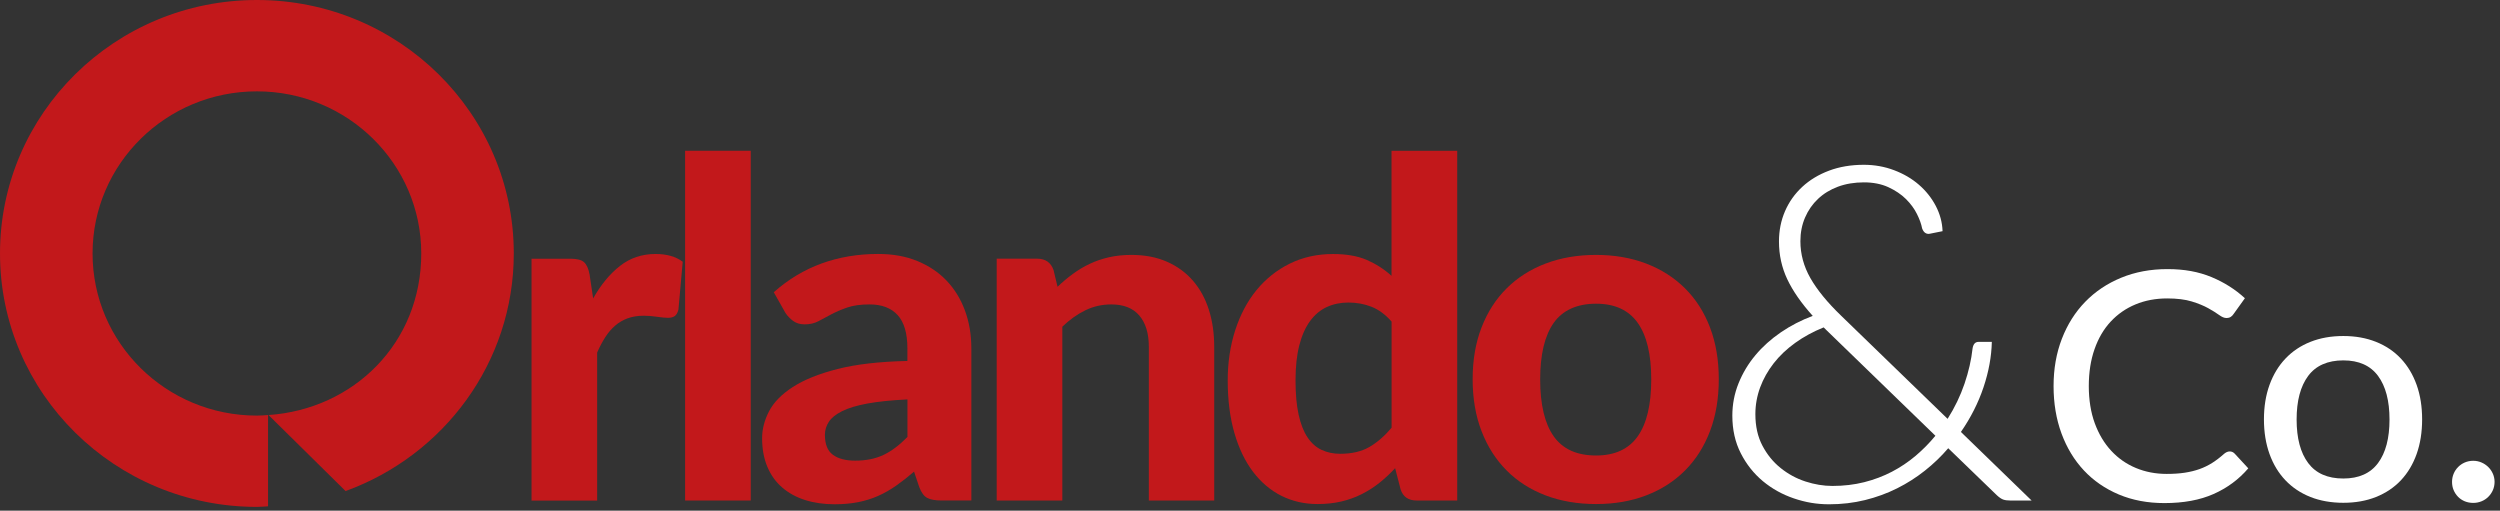 <svg width="328" height="67" viewBox="0 0 328 67" fill="none" xmlns="http://www.w3.org/2000/svg">
<rect x="0" y="0" width="328" height="67" fill="#333333" stroke="none"/>
<g clip-path="url(#clip0_260_265)">
<path d="M77.81 39.17C78.829 37.363 80.003 35.938 81.337 34.894C82.666 33.845 84.226 33.323 86.018 33.323C87.474 33.323 88.661 33.66 89.572 34.34L89.011 40.619C88.907 41.031 88.744 41.31 88.529 41.467C88.31 41.62 88.016 41.699 87.642 41.699C87.307 41.699 86.83 41.651 86.205 41.561C85.58 41.467 84.999 41.424 84.457 41.424C83.665 41.424 82.965 41.538 82.352 41.761C81.739 41.989 81.193 42.303 80.716 42.716C80.238 43.128 79.804 43.627 79.422 44.224C79.036 44.82 78.678 45.496 78.347 46.254V65.675H69.737V33.943H74.825C75.696 33.943 76.301 34.096 76.636 34.407C76.97 34.713 77.209 35.247 77.352 36.005L77.822 39.174L77.81 39.17Z" fill="#C2181B"/>
<path d="M98.496 19.779V65.668H89.886V19.779H98.496Z" fill="#C2181B"/>
<path d="M101.521 38.337C103.412 36.657 105.506 35.4 107.79 34.568C110.079 33.735 112.555 33.319 115.214 33.319C117.129 33.319 118.836 33.625 120.345 34.242C121.853 34.858 123.131 35.714 124.182 36.81C125.233 37.909 126.037 39.217 126.598 40.733C127.159 42.252 127.442 43.913 127.442 45.72V65.664H123.509C122.697 65.664 122.08 65.55 121.654 65.326C121.228 65.102 120.878 64.627 120.607 63.908L119.923 61.878C119.111 62.577 118.327 63.19 117.566 63.724C116.806 64.258 116.022 64.702 115.21 65.063C114.398 65.424 113.53 65.695 112.607 65.88C111.679 66.064 110.644 66.159 109.502 66.159C108.089 66.159 106.799 65.974 105.633 65.605C104.467 65.236 103.464 64.686 102.624 63.959C101.78 63.233 101.131 62.326 100.673 61.234C100.216 60.147 99.989 58.894 99.989 57.48C99.989 56.31 100.291 55.14 100.892 53.974C101.497 52.803 102.528 51.743 103.997 50.789C105.462 49.835 107.42 49.046 109.864 48.417C112.308 47.793 115.369 47.44 119.051 47.357V45.727C119.051 43.737 118.625 42.276 117.773 41.341C116.922 40.407 115.692 39.939 114.091 39.939C112.905 39.939 111.918 40.077 111.126 40.356C110.334 40.634 109.645 40.933 109.052 41.247C108.459 41.565 107.902 41.864 107.384 42.138C106.863 42.417 106.262 42.555 105.573 42.555C104.968 42.555 104.467 42.405 104.061 42.107C103.655 41.809 103.316 41.455 103.046 41.047L101.517 38.337H101.521ZM119.055 52.403C116.953 52.505 115.206 52.686 113.813 52.941C112.42 53.196 111.313 53.53 110.489 53.942C109.665 54.355 109.084 54.818 108.742 55.344C108.399 55.87 108.228 56.436 108.228 57.052C108.228 58.285 108.575 59.157 109.275 59.667C109.972 60.182 110.943 60.437 112.193 60.437C113.63 60.437 114.872 60.186 115.923 59.683C116.973 59.181 118.016 58.395 119.059 57.327V52.403H119.055Z" fill="#C2181B"/>
<path d="M138.743 37.63C139.388 37.014 140.056 36.452 140.757 35.938C141.453 35.427 142.194 34.984 142.974 34.614C143.754 34.245 144.598 33.959 145.501 33.751C146.405 33.546 147.388 33.444 148.451 33.444C150.198 33.444 151.747 33.743 153.1 34.336C154.454 34.933 155.592 35.761 156.515 36.829C157.439 37.897 158.139 39.17 158.605 40.646C159.075 42.123 159.306 43.744 159.306 45.507V65.668H150.728V45.507C150.728 43.744 150.31 42.374 149.482 41.4C148.65 40.426 147.424 39.939 145.8 39.939C144.594 39.939 143.46 40.194 142.401 40.709C141.342 41.223 140.331 41.942 139.376 42.865V65.671H130.766V33.939H136.068C137.151 33.939 137.867 34.43 138.221 35.416L138.751 37.63H138.743Z" fill="#C2181B"/>
<path d="M191.185 19.779V65.668H185.879C184.776 65.668 184.068 65.177 183.757 64.191L183.041 61.423C182.396 62.122 181.716 62.758 180.999 63.331C180.283 63.904 179.506 64.403 178.674 64.823C177.843 65.243 176.947 65.57 175.992 65.793C175.036 66.017 173.993 66.131 172.871 66.131C171.143 66.131 169.563 65.77 168.13 65.055C166.693 64.337 165.451 63.284 164.401 61.902C163.35 60.52 162.534 58.819 161.953 56.809C161.371 54.798 161.077 52.501 161.077 49.913C161.077 47.553 161.403 45.358 162.06 43.328C162.717 41.298 163.644 39.543 164.85 38.066C166.056 36.59 167.513 35.431 169.217 34.587C170.921 33.747 172.815 33.327 174.893 33.327C176.64 33.327 178.109 33.582 179.307 34.096C180.501 34.611 181.588 35.306 182.567 36.189V19.787H191.177L191.185 19.779ZM182.571 42.185C181.759 41.263 180.88 40.615 179.936 40.246C178.989 39.877 177.986 39.692 176.927 39.692C175.868 39.692 174.941 39.888 174.089 40.277C173.237 40.666 172.505 41.278 171.892 42.107C171.279 42.939 170.805 44 170.471 45.292C170.136 46.584 169.973 48.123 169.973 49.91C169.973 51.696 170.109 53.173 170.379 54.402C170.65 55.635 171.04 56.628 171.549 57.386C172.059 58.144 172.676 58.694 173.404 59.031C174.133 59.369 174.945 59.538 175.836 59.538C177.353 59.538 178.631 59.239 179.658 58.647C180.689 58.05 181.66 57.209 182.575 56.122V42.182L182.571 42.185Z" fill="#C2181B"/>
<path d="M209.403 33.444C211.816 33.444 214.009 33.825 215.987 34.583C217.961 35.341 219.657 36.425 221.074 37.831C222.487 39.236 223.582 40.944 224.35 42.955C225.118 44.965 225.504 47.231 225.504 49.756C225.504 52.281 225.118 54.555 224.35 56.573C223.582 58.595 222.487 60.311 221.074 61.729C219.661 63.147 217.965 64.23 215.987 64.992C214.013 65.75 211.816 66.131 209.403 66.131C206.991 66.131 204.758 65.75 202.772 64.992C200.786 64.234 199.086 63.147 197.673 61.729C196.26 60.311 195.161 58.595 194.381 56.573C193.601 54.555 193.211 52.281 193.211 49.756C193.211 47.231 193.601 44.965 194.381 42.955C195.161 40.944 196.256 39.236 197.673 37.831C199.086 36.425 200.786 35.341 202.772 34.583C204.758 33.825 206.967 33.444 209.403 33.444ZM209.403 59.762C211.859 59.762 213.678 58.925 214.865 57.252C216.051 55.58 216.644 53.094 216.644 49.788C216.644 46.481 216.051 44.027 214.865 42.354C213.678 40.681 211.859 39.845 209.403 39.845C206.947 39.845 205.037 40.681 203.851 42.354C202.665 44.027 202.071 46.505 202.071 49.788C202.071 53.07 202.665 55.58 203.851 57.252C205.037 58.925 206.888 59.762 209.403 59.762Z" fill="#C2181B"/>
<path d="M266.527 65.668H263.752C263.378 65.668 263.072 65.629 262.833 65.546C262.594 65.464 262.319 65.279 262.005 64.992L255.608 58.808C254.693 59.876 253.674 60.853 252.551 61.745C251.429 62.636 250.211 63.414 248.901 64.07C247.592 64.725 246.187 65.24 244.69 65.609C243.193 65.978 241.621 66.162 239.981 66.162C238.341 66.162 236.88 65.907 235.364 65.393C233.847 64.879 232.49 64.124 231.292 63.131C230.098 62.134 229.126 60.916 228.39 59.467C227.65 58.022 227.283 56.373 227.283 54.528C227.283 53.051 227.554 51.641 228.095 50.294C228.637 48.952 229.373 47.718 230.313 46.599C231.248 45.48 232.362 44.483 233.652 43.599C234.942 42.72 236.335 42.001 237.832 41.444C236.335 39.782 235.22 38.18 234.492 36.641C233.764 35.102 233.401 33.453 233.401 31.685C233.401 30.248 233.668 28.921 234.197 27.7C234.727 26.479 235.483 25.418 236.458 24.515C237.434 23.612 238.604 22.905 239.969 22.391C241.33 21.88 242.855 21.621 244.539 21.621C245.932 21.621 247.253 21.857 248.499 22.328C249.749 22.799 250.836 23.435 251.759 24.236C252.683 25.037 253.423 25.964 253.976 27.02C254.526 28.077 254.824 29.18 254.864 30.331L253.18 30.668C252.973 30.712 252.778 30.672 252.603 30.562C252.428 30.448 252.285 30.248 252.181 29.962C252.078 29.408 251.855 28.784 251.508 28.085C251.166 27.39 250.681 26.73 250.06 26.113C249.435 25.497 248.666 24.979 247.751 24.558C246.835 24.138 245.765 23.926 244.539 23.926C243.313 23.926 242.158 24.115 241.139 24.495C240.12 24.876 239.245 25.41 238.52 26.098C237.792 26.785 237.227 27.602 236.821 28.544C236.415 29.486 236.212 30.523 236.212 31.654C236.212 33.335 236.649 34.949 237.521 36.484C238.397 38.023 239.746 39.676 241.577 41.44L255.525 54.952C256.46 53.475 257.2 51.94 257.742 50.349C258.283 48.759 258.637 47.216 258.801 45.716C258.84 45.449 258.924 45.237 259.051 45.084C259.179 44.931 259.362 44.852 259.613 44.852H261.328C261.284 46.78 260.922 48.767 260.238 50.809C259.553 52.851 258.562 54.806 257.272 56.672L266.539 65.66L266.527 65.668ZM239.261 42.955C237.887 43.509 236.645 44.184 235.531 44.985C234.416 45.786 233.477 46.678 232.709 47.663C231.941 48.649 231.347 49.705 230.93 50.832C230.516 51.959 230.305 53.13 230.305 54.339C230.305 55.922 230.611 57.292 231.224 58.462C231.837 59.632 232.633 60.61 233.612 61.399C234.592 62.189 235.678 62.782 236.872 63.17C238.066 63.559 239.249 63.755 240.415 63.755C241.892 63.755 243.281 63.59 244.578 63.265C245.88 62.935 247.09 62.479 248.213 61.894C249.335 61.309 250.374 60.61 251.333 59.801C252.289 58.988 253.152 58.113 253.925 57.17L239.603 43.289L239.261 42.951V42.955Z" fill="white"/>
<path d="M292.539 59.228C292.794 59.228 293.013 59.326 293.196 59.522L294.975 61.446C293.733 62.895 292.217 64.018 290.429 64.811C288.642 65.605 286.489 66.005 283.973 66.005C281.768 66.005 279.77 65.628 277.982 64.874C276.195 64.12 274.667 63.068 273.405 61.717C272.139 60.366 271.16 58.748 270.467 56.868C269.775 54.987 269.428 52.913 269.428 50.655C269.428 48.398 269.791 46.328 270.519 44.443C271.248 42.562 272.267 40.944 273.584 39.594C274.898 38.243 276.47 37.191 278.301 36.437C280.132 35.683 282.154 35.306 284.375 35.306C286.596 35.306 288.459 35.655 290.143 36.35C291.822 37.049 293.287 37.976 294.529 39.13L293.044 41.2C292.945 41.353 292.822 41.479 292.674 41.577C292.527 41.675 292.332 41.722 292.089 41.722C291.822 41.722 291.508 41.589 291.146 41.325C290.784 41.062 290.31 40.764 289.725 40.438C289.14 40.112 288.415 39.814 287.551 39.55C286.688 39.287 285.617 39.154 284.331 39.154C282.819 39.154 281.433 39.417 280.176 39.939C278.918 40.462 277.835 41.215 276.92 42.197C276.008 43.179 275.3 44.384 274.802 45.814C274.301 47.243 274.05 48.857 274.05 50.655C274.05 52.454 274.312 54.107 274.834 55.529C275.355 56.95 276.076 58.156 276.995 59.145C277.915 60.135 278.993 60.889 280.239 61.403C281.481 61.921 282.827 62.177 284.268 62.177C285.143 62.177 285.931 62.126 286.632 62.02C287.333 61.913 287.973 61.756 288.562 61.548C289.148 61.34 289.705 61.069 290.226 60.743C290.748 60.413 291.265 60.021 291.775 59.561C291.886 59.463 292.01 59.385 292.137 59.322C292.264 59.259 292.4 59.228 292.539 59.228Z" fill="white"/>
<path d="M307.442 44.085C309.026 44.085 310.455 44.341 311.733 44.851C313.011 45.362 314.101 46.092 314.997 47.046C315.892 48 316.581 49.151 317.063 50.498C317.544 51.845 317.783 53.353 317.783 55.026C317.783 56.698 317.544 58.21 317.063 59.565C316.581 60.916 315.892 62.066 314.997 63.016C314.097 63.967 313.011 64.693 311.733 65.204C310.455 65.714 309.022 65.966 307.442 65.966C305.862 65.966 304.405 65.71 303.127 65.204C301.849 64.693 300.755 63.967 299.851 63.016C298.948 62.07 298.251 60.92 297.761 59.565C297.276 58.214 297.029 56.698 297.029 55.026C297.029 53.353 297.272 51.845 297.761 50.498C298.247 49.155 298.944 48 299.851 47.046C300.755 46.092 301.845 45.362 303.127 44.851C304.409 44.341 305.846 44.085 307.442 44.085ZM307.442 62.781C309.476 62.781 310.996 62.105 312 60.751C313.003 59.4 313.504 57.495 313.504 55.041C313.504 52.587 313.003 50.678 312 49.32C310.996 47.961 309.476 47.282 307.442 47.282C305.408 47.282 303.84 47.961 302.833 49.32C301.822 50.678 301.316 52.587 301.316 55.041C301.316 57.495 301.822 59.4 302.833 60.751C303.844 62.102 305.38 62.781 307.442 62.781Z" fill="white"/>
<path d="M321.708 63.221C321.708 62.844 321.779 62.491 321.918 62.153C322.058 61.819 322.253 61.525 322.504 61.273C322.75 61.022 323.045 60.822 323.383 60.676C323.722 60.531 324.088 60.456 324.486 60.456C324.884 60.456 325.226 60.531 325.569 60.676C325.911 60.822 326.205 61.022 326.46 61.273C326.715 61.525 326.918 61.815 327.065 62.153C327.212 62.487 327.288 62.844 327.288 63.221C327.288 63.598 327.212 63.975 327.065 64.309C326.918 64.642 326.715 64.937 326.46 65.188C326.205 65.44 325.911 65.636 325.569 65.773C325.23 65.911 324.868 65.981 324.486 65.981C324.104 65.981 323.722 65.911 323.383 65.773C323.045 65.632 322.75 65.44 322.504 65.188C322.257 64.937 322.062 64.646 321.918 64.309C321.775 63.975 321.708 63.61 321.708 63.221Z" fill="white"/>
<path d="M67.409 33.252C67.409 14.886 52.319 0 33.706 0C15.094 0 0 14.886 0 33.252C0 51.617 15.09 66.504 33.706 66.504C34.2 66.504 34.678 66.453 35.167 66.429V54.453C34.682 54.484 34.2 54.527 33.706 54.527C21.797 54.527 12.144 45.005 12.144 33.256C12.144 21.507 21.797 11.985 33.706 11.985C45.616 11.985 55.269 21.507 55.269 33.256C55.269 45.005 46.424 53.679 35.231 54.453L45.341 64.427C58.214 59.746 67.409 47.577 67.409 33.252Z" fill="#C2181B"/>
</g>
<defs>
<clipPath id="clip0_260_265">
<rect width="327.284" height="66.5" fill="white"/>
</clipPath>
</defs>
</svg>
